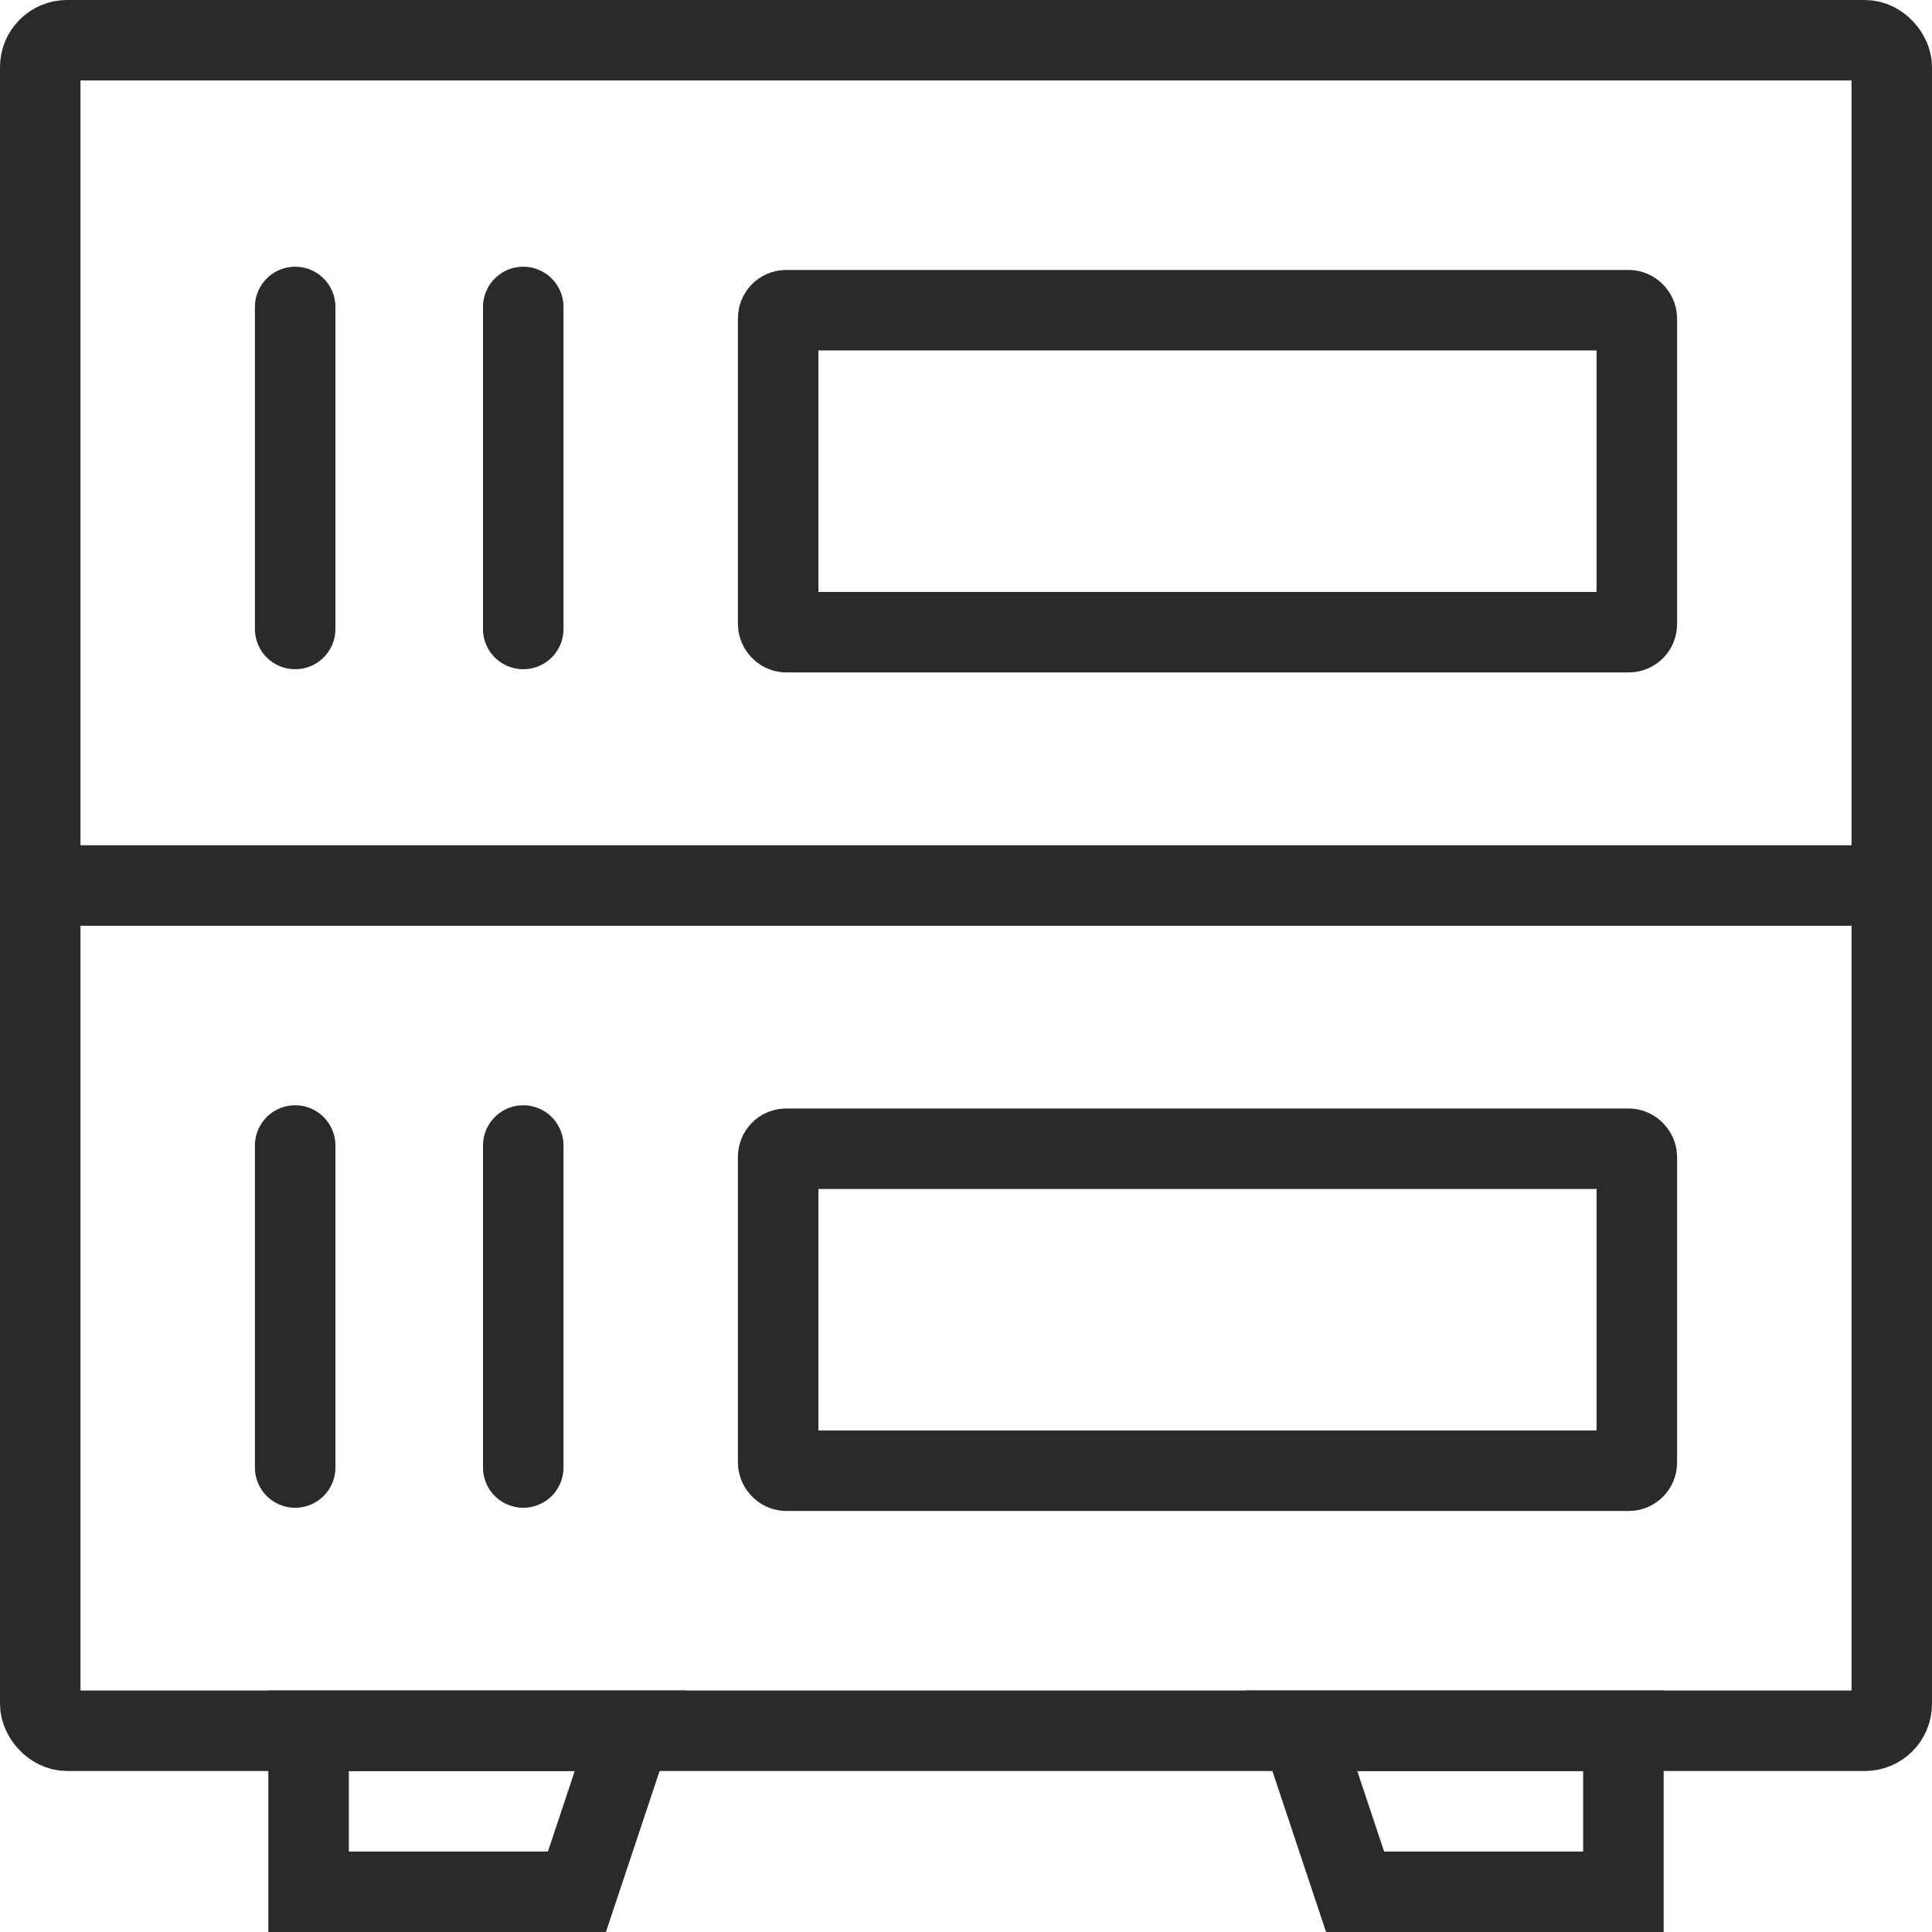 <?xml version="1.0" encoding="UTF-8"?> <svg xmlns="http://www.w3.org/2000/svg" id="图层_1" data-name="图层 1" width="72" height="72" viewBox="0 0 72 72"><defs><style>.cls-1,.cls-2{fill:none;stroke:#2a2a2a;stroke-miterlimit:10;stroke-width:3px;}.cls-2{stroke-linecap:round;}</style></defs><title>Flight case</title><polygon class="cls-1" points="21.5 70.5 11.5 70.5 11.5 64.5 23.5 64.5 21.5 70.5"></polygon><polygon class="cls-1" points="50.5 70.5 60.5 70.5 60.5 64.5 48.5 64.5 50.5 70.5"></polygon><rect class="cls-1" x="1.5" y="1.5" width="69" height="63" rx="1" ry="1"></rect><line class="cls-1" x1="1.5" y1="33" x2="70.5" y2="33"></line><line class="cls-2" x1="11" y1="11.44" x2="11" y2="23.44"></line><line class="cls-2" x1="19.5" y1="11.44" x2="19.5" y2="23.44"></line><rect class="cls-2" x="29" y="11.56" width="32" height="12" rx="0.3" ry="0.3"></rect><line class="cls-2" x1="11" y1="42.69" x2="11" y2="54.69"></line><line class="cls-2" x1="19.5" y1="42.69" x2="19.5" y2="54.69"></line><rect class="cls-2" x="29" y="42.81" width="32" height="12" rx="0.3" ry="0.3"></rect></svg> 